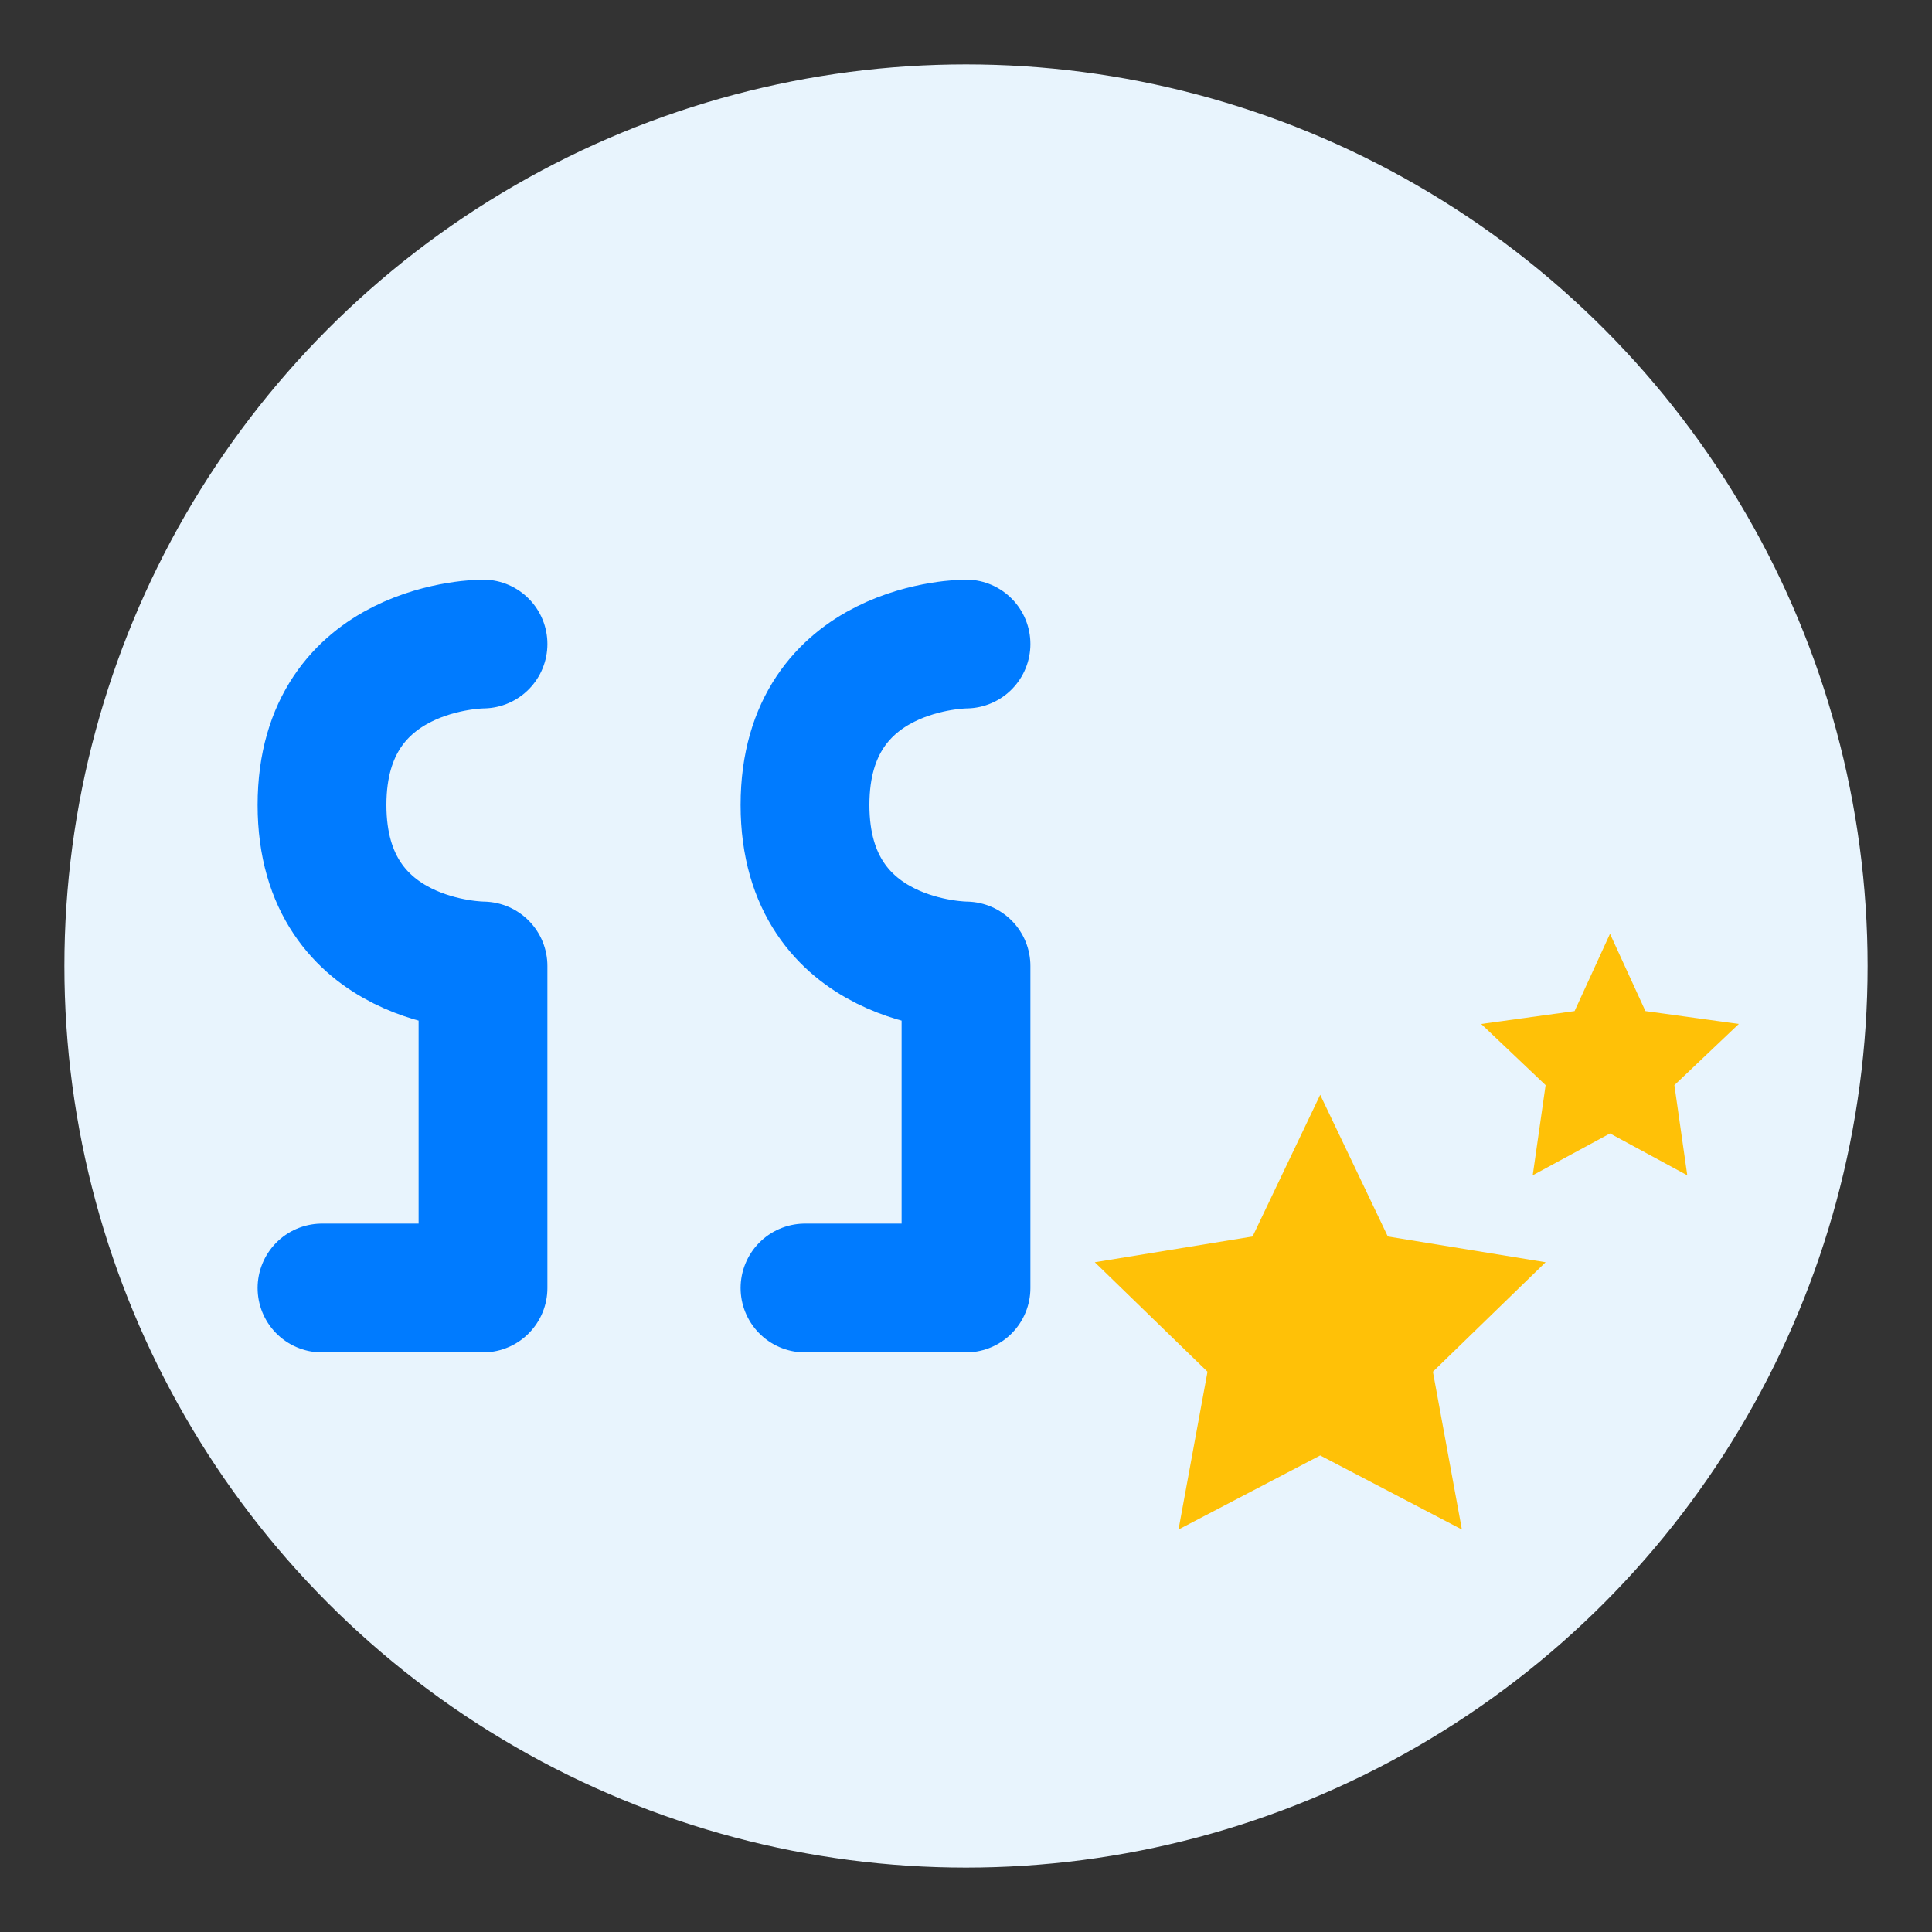 <svg width="60" height="60" viewBox="0 0 60 60" fill="none" xmlns="http://www.w3.org/2000/svg">
  <rect x="0" y="0" width="60" height="60" fill="#333333" stroke="none"/>
  <!-- Background Circle -->
  <circle cx="30" cy="30" r="28" fill="#E8F4FD"/>
  
  <!-- Quote Marks -->
  <path d="M15 20C15 20 10 20 10 25C10 30 15 30 15 30L15 40C15 40 15 40 10 40" stroke="#007BFF" stroke-width="4" stroke-linecap="round" stroke-linejoin="round"/>
  <path d="M30 20C30 20 25 20 25 25C25 30 30 30 30 30L30 40C30 40 30 40 25 40" stroke="#007BFF" stroke-width="4" stroke-linecap="round" stroke-linejoin="round"/>
  
  <!-- Rating Stars -->
  <path d="M41 34L43.1 38.4L48 39.2L44.5 42.6L45.4 47.5L41 45.2L36.6 47.5L37.5 42.6L34 39.2L38.9 38.4L41 34Z" fill="#FFC107"/>
  <path d="M50 29L51.1 31.4L54 31.8L52 33.7L52.4 36.5L50 35.2L47.6 36.5L48 33.7L46 31.8L48.9 31.4L50 29Z" fill="#FFC107"/>
</svg>